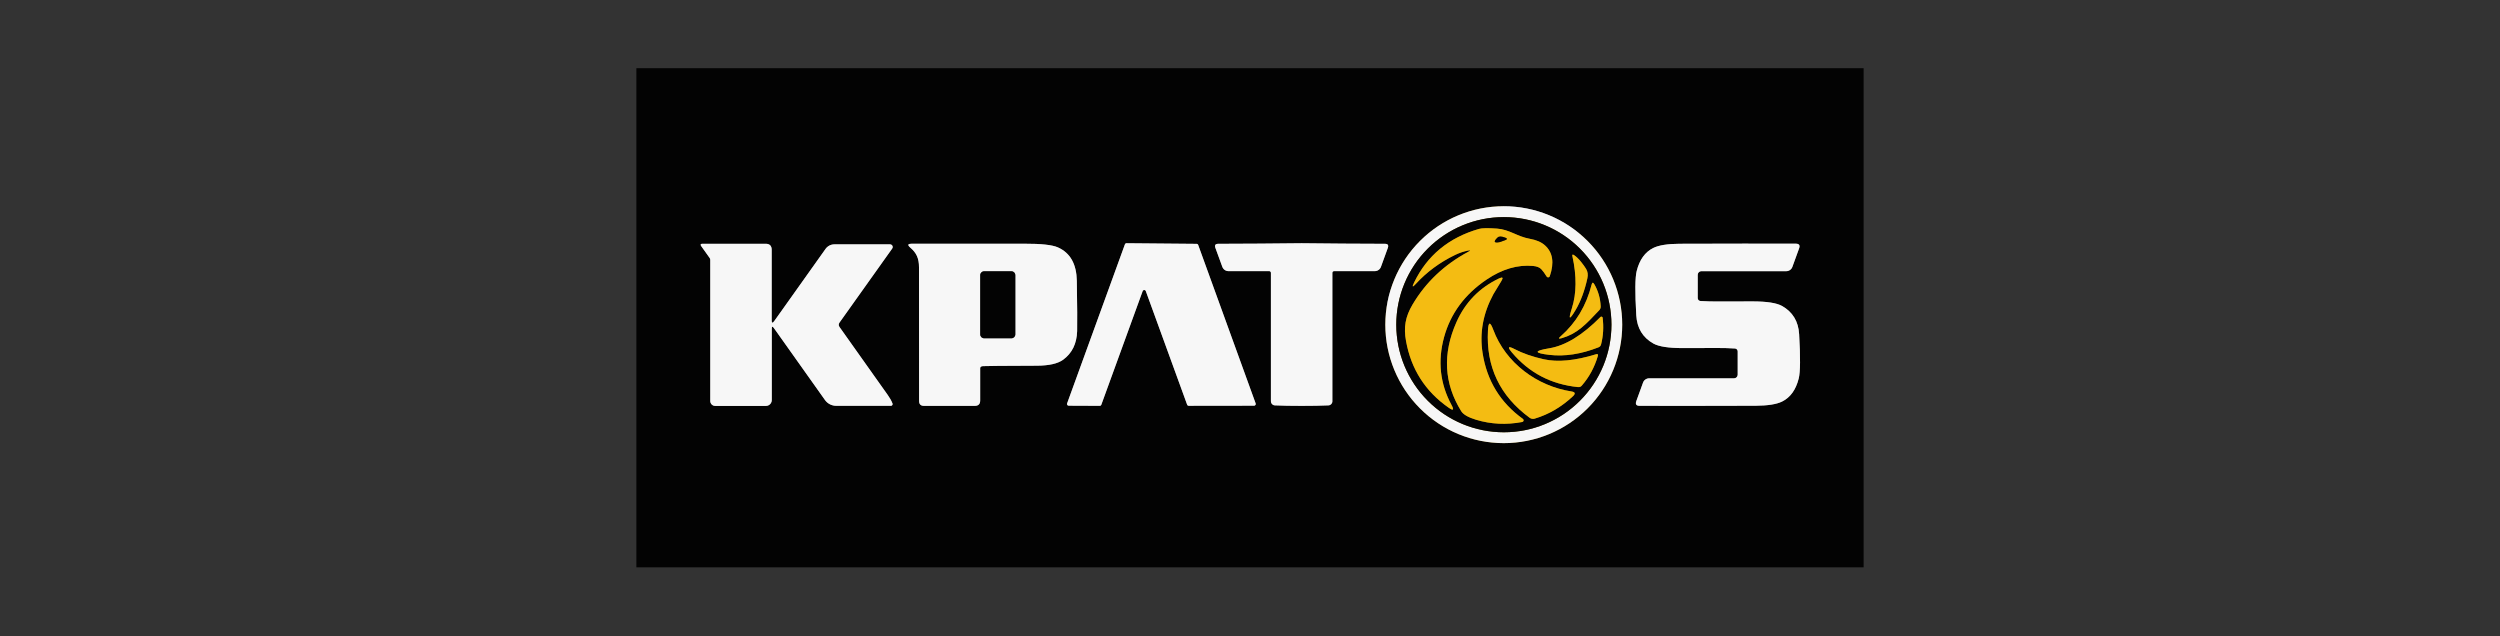 <svg width="110" height="28" viewBox="0 0 110 28" fill="none" xmlns="http://www.w3.org/2000/svg">
<rect x="0" y="0" width="110" height="28" fill="#333333" stroke="none"/>
<g clip-path="url(#clip0_1749_867)">
<g clip-path="url(#clip1_1749_867)">
<path d="M71.378 14.286C71.378 12.904 70.829 11.578 69.852 10.601C68.874 9.623 67.548 9.074 66.166 9.074C64.784 9.074 63.458 9.623 62.481 10.601C61.503 11.578 60.954 12.904 60.954 14.286C60.954 15.668 61.503 16.994 62.481 17.971C63.458 18.949 64.784 19.498 66.166 19.498C67.548 19.498 68.874 18.949 69.852 17.971C70.829 16.994 71.378 15.668 71.378 14.286Z" stroke="#7D7D7D" stroke-width="2"/>
<path d="M34.052 14.436L36.3 17.602C36.356 17.68 36.431 17.744 36.517 17.789C36.603 17.833 36.699 17.856 36.796 17.856H39.2C39.212 17.856 39.224 17.853 39.235 17.848C39.245 17.842 39.255 17.834 39.261 17.824C39.268 17.814 39.273 17.802 39.274 17.79C39.276 17.778 39.274 17.765 39.27 17.754C39.223 17.634 39.155 17.511 39.064 17.384C38.38 16.425 37.672 15.427 36.94 14.39C36.893 14.323 36.893 14.257 36.94 14.19L39.258 10.934C39.27 10.917 39.277 10.896 39.278 10.875C39.28 10.854 39.275 10.833 39.266 10.815C39.256 10.796 39.242 10.78 39.224 10.769C39.206 10.758 39.185 10.752 39.164 10.752H36.71C36.635 10.752 36.56 10.77 36.493 10.805C36.426 10.84 36.368 10.89 36.324 10.952L34.066 14.128C33.991 14.231 33.954 14.219 33.954 14.092V10.992C33.954 10.815 33.866 10.726 33.69 10.726H30.908C30.823 10.726 30.805 10.761 30.854 10.83L31.226 11.352C31.243 11.376 31.252 11.403 31.252 11.434V17.644C31.252 17.701 31.275 17.756 31.315 17.797C31.355 17.837 31.409 17.86 31.466 17.86H33.702C33.77 17.86 33.835 17.833 33.883 17.784C33.931 17.736 33.958 17.67 33.958 17.602V14.464C33.958 14.357 33.989 14.348 34.052 14.436Z" stroke="#7D7D7D" stroke-width="2"/>
<path d="M43.25 16.11C43.361 16.102 44.153 16.095 45.628 16.09C46.159 16.087 46.542 16 46.778 15.828C47.171 15.541 47.377 15.122 47.394 14.57C47.403 14.229 47.399 13.492 47.38 12.36C47.368 11.619 47.091 11.127 46.55 10.886C46.302 10.775 45.81 10.721 45.074 10.724C43.446 10.727 41.792 10.727 40.112 10.724C39.943 10.724 39.922 10.78 40.05 10.892C40.318 11.12 40.436 11.358 40.436 11.76C40.435 14.116 40.436 16.077 40.44 17.644C40.441 17.787 40.513 17.858 40.656 17.858H42.89C43.049 17.858 43.128 17.779 43.128 17.62V16.2C43.128 16.145 43.169 16.115 43.25 16.11Z" stroke="#7D7D7D" stroke-width="2"/>
<path d="M50.276 12.81C50.281 12.795 50.29 12.783 50.303 12.774C50.316 12.765 50.331 12.76 50.346 12.76C50.361 12.76 50.377 12.765 50.389 12.774C50.402 12.783 50.411 12.795 50.416 12.81L52.234 17.806C52.239 17.82 52.249 17.832 52.261 17.841C52.274 17.85 52.289 17.854 52.304 17.854L55.178 17.85C55.19 17.85 55.202 17.847 55.213 17.842C55.223 17.836 55.232 17.828 55.239 17.818C55.246 17.809 55.251 17.797 55.252 17.785C55.254 17.773 55.252 17.761 55.248 17.75L52.72 10.778C52.715 10.764 52.705 10.752 52.693 10.743C52.68 10.734 52.665 10.73 52.65 10.73L49.566 10.702C49.551 10.702 49.535 10.707 49.523 10.716C49.51 10.725 49.501 10.737 49.496 10.752L46.952 17.752C46.948 17.763 46.947 17.775 46.949 17.787C46.95 17.798 46.955 17.809 46.962 17.819C46.969 17.829 46.978 17.836 46.988 17.842C46.999 17.847 47.01 17.85 47.022 17.85L48.388 17.856C48.403 17.856 48.418 17.852 48.431 17.843C48.443 17.834 48.453 17.822 48.458 17.808L50.276 12.81Z" stroke="#7D7D7D" stroke-width="2"/>
<path d="M57.272 17.858C57.735 17.858 58.129 17.851 58.454 17.836C58.5 17.834 58.543 17.814 58.575 17.781C58.606 17.748 58.624 17.704 58.624 17.658V12.004C58.624 11.984 58.632 11.966 58.645 11.952C58.659 11.938 58.677 11.93 58.696 11.93H60.49C60.549 11.93 60.607 11.912 60.656 11.878C60.705 11.844 60.742 11.796 60.762 11.74L61.064 10.908C61.108 10.788 61.066 10.728 60.938 10.728C59.722 10.725 58.5 10.717 57.272 10.702C56.043 10.717 54.82 10.725 53.604 10.728C53.476 10.728 53.434 10.788 53.478 10.908L53.782 11.74C53.803 11.796 53.84 11.844 53.888 11.878C53.937 11.912 53.995 11.93 54.054 11.93H55.848C55.867 11.93 55.886 11.938 55.899 11.952C55.913 11.966 55.92 11.984 55.92 12.004V17.658C55.92 17.704 55.938 17.748 55.969 17.781C56.001 17.814 56.044 17.834 56.09 17.836C56.415 17.851 56.809 17.858 57.272 17.858Z" stroke="#7D7D7D" stroke-width="2"/>
<path d="M75.558 15.312C75.825 15.311 76.085 15.318 76.34 15.334C76.372 15.336 76.402 15.35 76.424 15.374C76.446 15.398 76.458 15.429 76.458 15.462V16.486C76.458 16.528 76.441 16.569 76.412 16.599C76.382 16.629 76.342 16.646 76.3 16.646H72.564C72.505 16.646 72.447 16.664 72.399 16.698C72.35 16.731 72.314 16.779 72.294 16.834L71.998 17.648C71.947 17.787 71.996 17.856 72.144 17.856C73.468 17.86 75.173 17.859 77.26 17.852C77.784 17.849 78.168 17.788 78.412 17.668C78.775 17.489 79.019 17.151 79.144 16.652C79.215 16.369 79.221 15.721 79.162 14.706C79.129 14.139 78.877 13.725 78.408 13.462C78.169 13.329 77.739 13.262 77.116 13.262C76.495 13.262 75.989 13.263 75.6 13.266C75.333 13.267 75.073 13.26 74.818 13.244C74.786 13.242 74.756 13.228 74.734 13.204C74.712 13.18 74.7 13.149 74.7 13.116V12.092C74.7 12.05 74.717 12.009 74.746 11.979C74.776 11.949 74.816 11.932 74.858 11.932H78.594C78.653 11.932 78.711 11.914 78.759 11.88C78.808 11.847 78.844 11.799 78.864 11.744L79.16 10.93C79.211 10.791 79.162 10.722 79.014 10.722C77.69 10.718 75.985 10.719 73.898 10.726C73.374 10.729 72.99 10.79 72.746 10.91C72.383 11.089 72.139 11.427 72.014 11.926C71.943 12.209 71.937 12.857 71.996 13.872C72.029 14.439 72.281 14.853 72.75 15.116C72.989 15.249 73.419 15.316 74.042 15.316C74.663 15.316 75.169 15.315 75.558 15.312Z" stroke="#7D7D7D" stroke-width="2"/>
<path d="M70.904 14.286C70.904 13.03 70.405 11.826 69.517 10.939C68.63 10.051 67.426 9.552 66.17 9.552C64.915 9.552 63.71 10.051 62.823 10.939C61.935 11.826 61.436 13.03 61.436 14.286C61.436 15.541 61.935 16.746 62.823 17.633C63.71 18.521 64.915 19.02 66.17 19.02C67.426 19.02 68.63 18.521 69.517 17.633C70.405 16.746 70.904 15.541 70.904 14.286Z" stroke="#7D7D7D" stroke-width="2"/>
<path d="M64.598 11.082C63.547 11.647 62.732 12.42 62.152 13.4C61.832 13.942 61.756 14.402 61.864 15C62.088 16.243 62.713 17.222 63.74 17.938C63.945 18.081 63.988 18.042 63.868 17.822C63.36 16.882 63.251 15.885 63.54 14.832C63.825 13.796 64.447 12.953 65.406 12.304C66.091 11.84 66.775 11.639 67.456 11.702C67.62 11.717 67.741 11.765 67.818 11.846C67.889 11.921 67.967 12.029 68.054 12.17C68.062 12.182 68.073 12.192 68.085 12.198C68.098 12.204 68.113 12.206 68.127 12.205C68.141 12.203 68.155 12.197 68.166 12.188C68.177 12.179 68.185 12.168 68.19 12.154C68.395 11.557 68.323 11.103 67.974 10.792C67.817 10.652 67.594 10.557 67.306 10.506C66.754 10.408 66.42 10.098 65.864 10.058C65.468 10.03 65.205 10.035 65.076 10.072C63.743 10.457 62.79 11.245 62.218 12.436C62.122 12.635 62.149 12.653 62.298 12.49C62.775 11.969 63.349 11.545 64.018 11.22C64.199 11.132 64.386 11.068 64.578 11.028C64.713 10.999 64.719 11.017 64.598 11.082Z" stroke="#7C600B" stroke-width="2"/>
<path d="M69.844 12.246C69.879 12.09 69.861 11.953 69.79 11.836C69.698 11.682 69.472 11.366 69.256 11.224C69.192 11.183 69.169 11.199 69.186 11.274C69.378 12.149 69.37 12.913 69.162 13.566C68.998 14.077 69.053 14.101 69.326 13.64C69.551 13.26 69.724 12.795 69.844 12.246Z" stroke="#7C600B" stroke-width="2"/>
<path d="M65.234 15.534C65.095 14.653 65.253 13.79 65.708 12.946C65.727 12.914 65.845 12.719 66.062 12.362C66.153 12.213 66.119 12.175 65.96 12.25C65.097 12.658 64.471 13.301 64.082 14.178C63.465 15.57 63.536 16.876 64.296 18.096C64.387 18.24 64.603 18.364 64.944 18.468C65.599 18.667 66.277 18.7 66.978 18.568C66.993 18.565 67.006 18.558 67.016 18.548C67.027 18.537 67.034 18.524 67.037 18.51C67.041 18.495 67.04 18.48 67.034 18.466C67.029 18.453 67.02 18.441 67.008 18.432C66.015 17.717 65.423 16.751 65.234 15.534Z" stroke="#7C600B" stroke-width="2"/>
<path d="M68.67 14.796C68.558 14.893 68.573 14.921 68.716 14.88C69.392 14.686 69.766 14.288 70.368 13.648C70.413 13.6 70.434 13.543 70.43 13.478C70.413 13.121 70.319 12.796 70.148 12.504C70.096 12.415 70.057 12.42 70.032 12.52C69.797 13.449 69.343 14.208 68.67 14.796Z" stroke="#7C600B" stroke-width="2"/>
<path d="M68.162 15.326C67.487 15.437 67.489 15.533 68.168 15.614C68.841 15.694 69.562 15.584 70.33 15.284C70.393 15.26 70.432 15.216 70.448 15.152C70.544 14.776 70.567 14.385 70.516 13.98C70.515 13.969 70.51 13.96 70.504 13.951C70.497 13.943 70.488 13.937 70.478 13.934C70.468 13.93 70.457 13.93 70.447 13.932C70.437 13.935 70.427 13.94 70.42 13.948C69.627 14.751 68.874 15.21 68.162 15.326Z" stroke="#7C600B" stroke-width="2"/>
<path d="M69.144 17.224C67.634 16.99 66.25 15.978 65.702 14.504C65.567 14.143 65.49 14.155 65.47 14.54C65.383 16.14 65.995 17.421 67.304 18.382C67.336 18.405 67.372 18.421 67.411 18.427C67.449 18.434 67.489 18.431 67.526 18.42C68.146 18.235 68.707 17.906 69.21 17.434C69.331 17.319 69.309 17.249 69.144 17.224Z" stroke="#7C600B" stroke-width="2"/>
<path d="M67.926 15.808C67.425 15.696 66.997 15.547 66.644 15.362C66.356 15.211 66.317 15.261 66.526 15.51C67.278 16.403 68.247 16.911 69.432 17.032C69.5 17.04 69.556 17.018 69.6 16.966C69.924 16.593 70.159 16.16 70.304 15.668C70.328 15.591 70.301 15.564 70.224 15.588C69.309 15.871 68.543 15.944 67.926 15.808Z" stroke="#7C600B" stroke-width="2"/>
<path d="M66.234 10.458C66.07 10.394 65.957 10.391 65.896 10.45C65.697 10.637 65.731 10.703 65.998 10.65C66.017 10.646 66.095 10.617 66.234 10.564C66.325 10.528 66.325 10.493 66.234 10.458Z" stroke="#7C600B" stroke-width="2"/>
<path d="M44.674 12.106C44.674 12.084 44.67 12.062 44.661 12.041C44.653 12.02 44.64 12.002 44.624 11.986C44.608 11.97 44.59 11.957 44.569 11.949C44.549 11.94 44.526 11.936 44.504 11.936H43.3C43.278 11.936 43.256 11.94 43.235 11.949C43.214 11.957 43.196 11.97 43.18 11.986C43.164 12.002 43.152 12.02 43.143 12.041C43.135 12.062 43.13 12.084 43.13 12.106V14.714C43.13 14.759 43.148 14.802 43.18 14.834C43.212 14.866 43.255 14.884 43.3 14.884H44.504C44.526 14.884 44.549 14.88 44.569 14.871C44.59 14.863 44.608 14.85 44.624 14.834C44.64 14.818 44.653 14.8 44.661 14.779C44.67 14.758 44.674 14.736 44.674 14.714V12.106Z" stroke="#7D7D7D" stroke-width="2"/>
<path d="M82 3V25H28V3H82ZM71.378 14.286C71.378 12.904 70.829 11.578 69.851 10.601C68.874 9.623 67.548 9.074 66.166 9.074C64.784 9.074 63.458 9.623 62.481 10.601C61.503 11.578 60.954 12.904 60.954 14.286C60.954 15.668 61.503 16.994 62.481 17.971C63.458 18.949 64.784 19.498 66.166 19.498C67.548 19.498 68.874 18.949 69.851 17.971C70.829 16.994 71.378 15.668 71.378 14.286ZM34.052 14.436L36.3 17.602C36.356 17.681 36.431 17.745 36.517 17.789C36.603 17.833 36.699 17.856 36.796 17.856H39.2C39.212 17.856 39.224 17.853 39.235 17.848C39.245 17.842 39.255 17.834 39.261 17.824C39.268 17.814 39.273 17.802 39.274 17.79C39.276 17.778 39.274 17.766 39.27 17.754C39.223 17.634 39.155 17.511 39.064 17.384C38.38 16.425 37.672 15.427 36.94 14.39C36.893 14.323 36.893 14.257 36.94 14.19L39.258 10.934C39.27 10.917 39.277 10.896 39.278 10.875C39.28 10.854 39.275 10.834 39.266 10.815C39.256 10.796 39.242 10.78 39.224 10.769C39.206 10.758 39.185 10.752 39.164 10.752H36.71C36.635 10.752 36.56 10.77 36.493 10.805C36.426 10.84 36.368 10.89 36.324 10.952L34.066 14.128C33.991 14.231 33.954 14.219 33.954 14.092V10.992C33.954 10.815 33.866 10.726 33.69 10.726H30.908C30.823 10.726 30.805 10.761 30.854 10.83L31.226 11.352C31.243 11.376 31.252 11.403 31.252 11.434V17.644C31.252 17.701 31.274 17.756 31.315 17.797C31.355 17.837 31.409 17.86 31.466 17.86H33.702C33.77 17.86 33.835 17.833 33.883 17.784C33.931 17.736 33.958 17.67 33.958 17.602V14.464C33.958 14.357 33.989 14.348 34.052 14.436ZM43.25 16.11C43.361 16.102 44.153 16.095 45.628 16.09C46.159 16.087 46.542 16 46.778 15.828C47.171 15.541 47.377 15.122 47.394 14.57C47.403 14.229 47.399 13.492 47.38 12.36C47.368 11.619 47.091 11.127 46.55 10.886C46.302 10.775 45.81 10.721 45.074 10.724C43.446 10.727 41.792 10.727 40.112 10.724C39.943 10.724 39.922 10.78 40.05 10.892C40.318 11.12 40.436 11.358 40.436 11.76C40.435 14.116 40.436 16.077 40.44 17.644C40.441 17.787 40.513 17.858 40.656 17.858H42.89C43.049 17.858 43.128 17.779 43.128 17.62V16.2C43.128 16.145 43.169 16.115 43.25 16.11ZM50.276 12.81C50.281 12.795 50.29 12.783 50.303 12.774C50.316 12.765 50.331 12.76 50.346 12.76C50.361 12.76 50.377 12.765 50.389 12.774C50.402 12.783 50.411 12.795 50.416 12.81L52.234 17.806C52.239 17.82 52.249 17.832 52.261 17.841C52.274 17.85 52.289 17.854 52.304 17.854L55.178 17.85C55.19 17.85 55.202 17.847 55.213 17.842C55.223 17.836 55.233 17.828 55.239 17.818C55.246 17.809 55.251 17.797 55.252 17.785C55.254 17.773 55.252 17.761 55.248 17.75L52.72 10.778C52.715 10.764 52.705 10.752 52.693 10.743C52.68 10.734 52.665 10.73 52.65 10.73L49.566 10.702C49.551 10.702 49.535 10.707 49.523 10.716C49.51 10.725 49.501 10.737 49.496 10.752L46.952 17.752C46.948 17.763 46.947 17.775 46.949 17.787C46.95 17.798 46.955 17.809 46.962 17.819C46.969 17.829 46.978 17.836 46.988 17.842C46.999 17.847 47.01 17.85 47.022 17.85L48.388 17.856C48.403 17.856 48.418 17.852 48.431 17.843C48.443 17.834 48.453 17.822 48.458 17.808L50.276 12.81ZM57.272 17.858C57.735 17.858 58.129 17.851 58.454 17.836C58.5 17.834 58.543 17.814 58.575 17.781C58.606 17.748 58.624 17.704 58.624 17.658V12.004C58.624 11.984 58.632 11.966 58.645 11.952C58.659 11.938 58.677 11.93 58.696 11.93H60.49C60.549 11.93 60.607 11.912 60.656 11.878C60.705 11.844 60.742 11.796 60.762 11.74L61.064 10.908C61.108 10.788 61.066 10.728 60.938 10.728C59.722 10.725 58.5 10.717 57.272 10.702C56.043 10.717 54.82 10.725 53.604 10.728C53.476 10.728 53.434 10.788 53.478 10.908L53.782 11.74C53.803 11.796 53.84 11.844 53.888 11.878C53.937 11.912 53.995 11.93 54.054 11.93H55.848C55.867 11.93 55.885 11.938 55.899 11.952C55.912 11.966 55.92 11.984 55.92 12.004V17.658C55.92 17.704 55.938 17.748 55.969 17.781C56.001 17.814 56.044 17.834 56.09 17.836C56.415 17.851 56.809 17.858 57.272 17.858ZM75.558 15.312C75.825 15.311 76.085 15.318 76.34 15.334C76.372 15.336 76.402 15.35 76.424 15.374C76.446 15.398 76.458 15.429 76.458 15.462V16.486C76.458 16.528 76.441 16.569 76.412 16.599C76.382 16.629 76.342 16.646 76.3 16.646H72.564C72.505 16.646 72.447 16.664 72.399 16.698C72.35 16.731 72.314 16.779 72.294 16.834L71.998 17.648C71.947 17.787 71.996 17.856 72.144 17.856C73.468 17.86 75.173 17.859 77.26 17.852C77.784 17.849 78.168 17.788 78.412 17.668C78.775 17.489 79.019 17.151 79.144 16.652C79.215 16.369 79.221 15.721 79.162 14.706C79.129 14.139 78.877 13.725 78.408 13.462C78.169 13.329 77.739 13.262 77.116 13.262C76.495 13.262 75.989 13.263 75.6 13.266C75.333 13.267 75.073 13.26 74.818 13.244C74.786 13.242 74.756 13.228 74.734 13.204C74.712 13.18 74.7 13.149 74.7 13.116V12.092C74.7 12.05 74.717 12.009 74.746 11.979C74.776 11.949 74.816 11.932 74.858 11.932H78.594C78.653 11.932 78.711 11.914 78.759 11.88C78.808 11.847 78.844 11.799 78.864 11.744L79.16 10.93C79.211 10.791 79.162 10.722 79.014 10.722C77.69 10.718 75.985 10.719 73.898 10.726C73.374 10.729 72.99 10.79 72.746 10.91C72.383 11.089 72.139 11.427 72.014 11.926C71.943 12.209 71.937 12.857 71.996 13.872C72.029 14.439 72.281 14.853 72.75 15.116C72.989 15.249 73.419 15.316 74.042 15.316C74.663 15.316 75.169 15.315 75.558 15.312Z" fill="#030303"/>
<path d="M71.378 14.286C71.378 15.668 70.829 16.994 69.852 17.971C68.874 18.949 67.548 19.498 66.166 19.498C64.784 19.498 63.458 18.949 62.481 17.971C61.503 16.994 60.954 15.668 60.954 14.286C60.954 12.904 61.503 11.578 62.481 10.601C63.458 9.623 64.784 9.074 66.166 9.074C67.548 9.074 68.874 9.623 69.852 10.601C70.829 11.578 71.378 12.904 71.378 14.286ZM70.904 14.286C70.904 13.03 70.405 11.826 69.517 10.938C68.63 10.051 67.426 9.552 66.17 9.552C64.915 9.552 63.711 10.051 62.823 10.938C61.935 11.826 61.436 13.03 61.436 14.286C61.436 15.541 61.935 16.746 62.823 17.633C63.711 18.521 64.915 19.02 66.17 19.02C67.426 19.02 68.63 18.521 69.517 17.633C70.405 16.746 70.904 15.541 70.904 14.286Z" fill="#F7F7F7"/>
<path d="M70.904 14.286C70.904 15.541 70.405 16.746 69.517 17.633C68.63 18.521 67.426 19.02 66.17 19.02C64.915 19.02 63.71 18.521 62.823 17.633C61.935 16.746 61.436 15.541 61.436 14.286C61.436 13.03 61.935 11.826 62.823 10.939C63.71 10.051 64.915 9.552 66.17 9.552C67.426 9.552 68.63 10.051 69.517 10.939C70.405 11.826 70.904 13.03 70.904 14.286ZM64.598 11.082C63.547 11.647 62.732 12.42 62.152 13.4C61.832 13.942 61.756 14.402 61.864 15C62.088 16.243 62.713 17.222 63.74 17.938C63.945 18.081 63.988 18.042 63.868 17.822C63.36 16.882 63.251 15.885 63.54 14.832C63.825 13.796 64.447 12.953 65.406 12.304C66.091 11.84 66.775 11.639 67.456 11.702C67.62 11.717 67.741 11.765 67.818 11.846C67.889 11.921 67.967 12.029 68.054 12.17C68.062 12.182 68.073 12.192 68.085 12.198C68.099 12.204 68.113 12.206 68.127 12.205C68.141 12.203 68.155 12.197 68.166 12.188C68.177 12.18 68.185 12.168 68.19 12.154C68.395 11.557 68.323 11.103 67.974 10.792C67.817 10.652 67.594 10.557 67.306 10.506C66.754 10.408 66.42 10.098 65.864 10.058C65.468 10.03 65.205 10.035 65.076 10.072C63.743 10.457 62.79 11.245 62.218 12.436C62.122 12.635 62.149 12.653 62.298 12.49C62.775 11.969 63.349 11.545 64.018 11.22C64.199 11.132 64.386 11.068 64.578 11.028C64.713 10.999 64.719 11.017 64.598 11.082ZM69.844 12.246C69.879 12.09 69.861 11.953 69.79 11.836C69.698 11.682 69.472 11.366 69.256 11.224C69.192 11.183 69.169 11.199 69.186 11.274C69.378 12.149 69.37 12.913 69.162 13.566C68.998 14.077 69.053 14.101 69.326 13.64C69.551 13.26 69.724 12.795 69.844 12.246ZM65.234 15.534C65.095 14.653 65.253 13.79 65.708 12.946C65.727 12.914 65.845 12.719 66.062 12.362C66.153 12.213 66.119 12.175 65.96 12.25C65.097 12.658 64.471 13.301 64.082 14.178C63.465 15.57 63.536 16.876 64.296 18.096C64.387 18.24 64.603 18.364 64.944 18.468C65.599 18.667 66.277 18.7 66.978 18.568C66.993 18.565 67.006 18.558 67.016 18.548C67.027 18.537 67.034 18.524 67.037 18.51C67.041 18.495 67.04 18.48 67.034 18.466C67.029 18.453 67.02 18.441 67.008 18.432C66.015 17.717 65.423 16.751 65.234 15.534ZM68.67 14.796C68.558 14.893 68.573 14.921 68.716 14.88C69.392 14.686 69.766 14.288 70.368 13.648C70.413 13.6 70.434 13.543 70.43 13.478C70.413 13.121 70.319 12.796 70.148 12.504C70.096 12.415 70.057 12.42 70.032 12.52C69.797 13.449 69.343 14.208 68.67 14.796ZM68.162 15.326C67.487 15.437 67.489 15.533 68.168 15.614C68.841 15.694 69.562 15.584 70.33 15.284C70.393 15.26 70.432 15.216 70.448 15.152C70.544 14.776 70.567 14.385 70.516 13.98C70.515 13.97 70.51 13.96 70.504 13.951C70.497 13.943 70.488 13.937 70.478 13.934C70.468 13.93 70.457 13.93 70.447 13.932C70.437 13.935 70.427 13.94 70.42 13.948C69.627 14.751 68.874 15.21 68.162 15.326ZM69.144 17.224C67.634 16.99 66.25 15.978 65.702 14.504C65.567 14.143 65.49 14.155 65.47 14.54C65.383 16.14 65.995 17.421 67.304 18.382C67.336 18.405 67.372 18.421 67.411 18.427C67.449 18.434 67.489 18.431 67.526 18.42C68.146 18.235 68.707 17.906 69.21 17.434C69.331 17.319 69.309 17.249 69.144 17.224ZM67.926 15.808C67.425 15.696 66.997 15.547 66.644 15.362C66.356 15.211 66.317 15.261 66.526 15.51C67.278 16.403 68.247 16.911 69.432 17.032C69.5 17.04 69.556 17.018 69.6 16.966C69.924 16.593 70.159 16.16 70.304 15.668C70.328 15.591 70.301 15.564 70.224 15.588C69.309 15.871 68.543 15.944 67.926 15.808Z" fill="#030303"/>
<path d="M64.578 11.028C64.386 11.068 64.199 11.132 64.018 11.22C63.349 11.545 62.775 11.969 62.298 12.49C62.149 12.653 62.122 12.635 62.218 12.436C62.79 11.245 63.743 10.457 65.076 10.072C65.205 10.035 65.468 10.03 65.864 10.058C66.42 10.098 66.754 10.408 67.306 10.506C67.594 10.557 67.817 10.652 67.974 10.792C68.323 11.103 68.395 11.557 68.19 12.154C68.185 12.168 68.177 12.179 68.166 12.188C68.155 12.197 68.141 12.203 68.127 12.205C68.113 12.206 68.098 12.204 68.085 12.198C68.073 12.192 68.062 12.182 68.054 12.17C67.967 12.029 67.889 11.921 67.818 11.846C67.741 11.765 67.62 11.717 67.456 11.702C66.775 11.639 66.091 11.84 65.406 12.304C64.447 12.953 63.825 13.796 63.54 14.832C63.251 15.885 63.36 16.882 63.868 17.822C63.988 18.042 63.945 18.081 63.74 17.938C62.713 17.222 62.088 16.243 61.864 15C61.756 14.402 61.832 13.942 62.152 13.4C62.732 12.42 63.547 11.647 64.598 11.082C64.719 11.017 64.713 10.999 64.578 11.028ZM66.234 10.458C66.07 10.394 65.957 10.391 65.896 10.45C65.697 10.637 65.731 10.703 65.998 10.65C66.017 10.646 66.095 10.617 66.234 10.564C66.325 10.528 66.325 10.493 66.234 10.458Z" fill="#F4BC12"/>
<path d="M66.234 10.564C66.095 10.617 66.017 10.646 65.998 10.65C65.731 10.703 65.697 10.637 65.896 10.45C65.957 10.391 66.07 10.394 66.234 10.458C66.325 10.493 66.325 10.528 66.234 10.564Z" fill="#030303"/>
<path d="M33.958 14.464V17.602C33.958 17.67 33.931 17.736 33.883 17.784C33.835 17.833 33.77 17.86 33.702 17.86H31.466C31.409 17.86 31.355 17.837 31.315 17.797C31.275 17.756 31.252 17.701 31.252 17.644V11.434C31.252 11.403 31.243 11.376 31.226 11.352L30.854 10.83C30.805 10.761 30.823 10.726 30.908 10.726H33.69C33.866 10.726 33.954 10.815 33.954 10.992V14.092C33.954 14.219 33.991 14.231 34.066 14.128L36.324 10.952C36.368 10.89 36.426 10.84 36.493 10.805C36.56 10.77 36.635 10.752 36.71 10.752H39.164C39.185 10.752 39.206 10.758 39.224 10.769C39.242 10.78 39.256 10.796 39.266 10.815C39.275 10.834 39.28 10.854 39.278 10.876C39.277 10.896 39.27 10.917 39.258 10.934L36.94 14.19C36.893 14.257 36.893 14.323 36.94 14.39C37.672 15.427 38.38 16.425 39.064 17.384C39.155 17.511 39.223 17.634 39.27 17.754C39.274 17.766 39.276 17.778 39.274 17.79C39.273 17.802 39.268 17.814 39.261 17.824C39.255 17.834 39.245 17.842 39.235 17.848C39.224 17.854 39.212 17.856 39.2 17.856H36.796C36.699 17.856 36.603 17.833 36.517 17.789C36.431 17.745 36.356 17.681 36.3 17.602L34.052 14.436C33.989 14.348 33.958 14.357 33.958 14.464Z" fill="#F7F7F7"/>
<path d="M43.128 16.2V17.62C43.128 17.779 43.049 17.858 42.89 17.858H40.656C40.513 17.858 40.441 17.787 40.44 17.644C40.436 16.077 40.435 14.116 40.436 11.76C40.436 11.358 40.318 11.12 40.05 10.892C39.922 10.78 39.943 10.724 40.112 10.724C41.792 10.727 43.446 10.727 45.074 10.724C45.81 10.721 46.302 10.775 46.55 10.886C47.091 11.127 47.368 11.619 47.38 12.36C47.399 13.492 47.403 14.229 47.394 14.57C47.377 15.122 47.171 15.541 46.778 15.828C46.542 16 46.159 16.087 45.628 16.09C44.153 16.095 43.361 16.102 43.25 16.11C43.169 16.115 43.128 16.145 43.128 16.2ZM44.674 12.106C44.674 12.084 44.669 12.062 44.661 12.041C44.653 12.02 44.64 12.002 44.624 11.986C44.608 11.97 44.59 11.957 44.569 11.949C44.548 11.94 44.526 11.936 44.504 11.936H43.3C43.278 11.936 43.255 11.94 43.235 11.949C43.214 11.957 43.196 11.97 43.18 11.986C43.164 12.002 43.151 12.02 43.143 12.041C43.134 12.062 43.13 12.084 43.13 12.106V14.714C43.13 14.759 43.148 14.802 43.18 14.834C43.212 14.866 43.255 14.884 43.3 14.884H44.504C44.526 14.884 44.548 14.88 44.569 14.871C44.59 14.863 44.608 14.85 44.624 14.834C44.64 14.818 44.653 14.8 44.661 14.779C44.669 14.758 44.674 14.736 44.674 14.714V12.106Z" fill="#F7F7F7"/>
<path d="M50.276 12.81L48.458 17.808C48.453 17.822 48.443 17.834 48.431 17.843C48.418 17.852 48.403 17.856 48.388 17.856L47.022 17.85C47.01 17.85 46.999 17.847 46.988 17.842C46.978 17.836 46.969 17.829 46.962 17.819C46.955 17.809 46.95 17.798 46.949 17.787C46.947 17.775 46.948 17.763 46.952 17.752L49.496 10.752C49.501 10.737 49.51 10.725 49.523 10.716C49.535 10.707 49.551 10.702 49.566 10.702L52.65 10.73C52.665 10.73 52.68 10.734 52.693 10.743C52.705 10.752 52.715 10.764 52.72 10.778L55.248 17.75C55.252 17.761 55.254 17.773 55.252 17.785C55.251 17.797 55.246 17.809 55.239 17.819C55.232 17.828 55.223 17.836 55.213 17.842C55.202 17.847 55.19 17.85 55.178 17.85L52.304 17.854C52.289 17.854 52.274 17.85 52.261 17.841C52.249 17.832 52.239 17.82 52.234 17.806L50.416 12.81C50.411 12.795 50.402 12.783 50.389 12.774C50.377 12.765 50.361 12.76 50.346 12.76C50.331 12.76 50.316 12.765 50.303 12.774C50.29 12.783 50.281 12.795 50.276 12.81Z" fill="#F7F7F7"/>
<path d="M57.272 10.702C58.5 10.717 59.722 10.725 60.938 10.728C61.066 10.728 61.108 10.788 61.064 10.908L60.762 11.74C60.742 11.796 60.705 11.844 60.656 11.878C60.607 11.912 60.549 11.93 60.49 11.93H58.696C58.677 11.93 58.659 11.938 58.645 11.952C58.632 11.966 58.624 11.984 58.624 12.004V17.658C58.624 17.704 58.606 17.748 58.575 17.781C58.543 17.814 58.5 17.834 58.454 17.836C58.129 17.851 57.735 17.858 57.272 17.858C56.809 17.858 56.415 17.851 56.09 17.836C56.044 17.834 56.001 17.814 55.969 17.781C55.938 17.748 55.92 17.704 55.92 17.658V12.004C55.92 11.984 55.913 11.966 55.899 11.952C55.886 11.938 55.867 11.93 55.848 11.93H54.054C53.995 11.93 53.937 11.912 53.888 11.878C53.84 11.844 53.803 11.796 53.782 11.74L53.478 10.908C53.434 10.788 53.476 10.728 53.604 10.728C54.82 10.725 56.043 10.717 57.272 10.702Z" fill="#F7F7F7"/>
<path d="M75.6 13.266C75.989 13.263 76.495 13.262 77.116 13.262C77.739 13.262 78.169 13.329 78.408 13.462C78.877 13.725 79.129 14.139 79.162 14.706C79.221 15.721 79.215 16.369 79.144 16.652C79.019 17.151 78.775 17.489 78.412 17.668C78.168 17.788 77.784 17.849 77.26 17.852C75.173 17.859 73.468 17.86 72.144 17.856C71.996 17.856 71.947 17.787 71.998 17.648L72.294 16.834C72.314 16.779 72.35 16.731 72.399 16.698C72.447 16.664 72.505 16.646 72.564 16.646H76.3C76.342 16.646 76.382 16.629 76.412 16.599C76.441 16.569 76.458 16.528 76.458 16.486V15.462C76.458 15.429 76.446 15.398 76.424 15.374C76.402 15.35 76.372 15.336 76.34 15.334C76.085 15.318 75.825 15.311 75.558 15.312C75.169 15.315 74.663 15.316 74.042 15.316C73.419 15.316 72.989 15.249 72.75 15.116C72.281 14.853 72.029 14.439 71.996 13.872C71.937 12.857 71.943 12.209 72.014 11.926C72.139 11.427 72.383 11.089 72.746 10.91C72.99 10.79 73.374 10.729 73.898 10.726C75.985 10.719 77.69 10.718 79.014 10.722C79.162 10.722 79.211 10.791 79.16 10.93L78.864 11.744C78.844 11.799 78.808 11.847 78.759 11.88C78.711 11.914 78.653 11.932 78.594 11.932H74.858C74.816 11.932 74.776 11.949 74.746 11.979C74.717 12.009 74.7 12.05 74.7 12.092V13.116C74.7 13.149 74.712 13.18 74.734 13.204C74.756 13.228 74.786 13.242 74.818 13.244C75.073 13.26 75.333 13.267 75.6 13.266Z" fill="#F7F7F7"/>
<path d="M69.844 12.246C69.724 12.795 69.551 13.26 69.326 13.64C69.053 14.101 68.998 14.077 69.162 13.566C69.37 12.913 69.378 12.149 69.186 11.274C69.169 11.199 69.192 11.183 69.256 11.224C69.472 11.366 69.698 11.682 69.79 11.836C69.861 11.953 69.879 12.09 69.844 12.246Z" fill="#F4BC12"/>
<path d="M44.504 11.936H43.3C43.206 11.936 43.13 12.012 43.13 12.106V14.714C43.13 14.808 43.206 14.884 43.3 14.884H44.504C44.598 14.884 44.674 14.808 44.674 14.714V12.106C44.674 12.012 44.598 11.936 44.504 11.936Z" fill="#030303"/>
<path d="M65.234 15.534C65.423 16.751 66.015 17.717 67.008 18.432C67.02 18.441 67.029 18.453 67.034 18.466C67.04 18.48 67.041 18.495 67.037 18.51C67.034 18.524 67.027 18.537 67.016 18.548C67.006 18.558 66.993 18.565 66.978 18.568C66.277 18.7 65.599 18.667 64.944 18.468C64.603 18.364 64.387 18.24 64.296 18.096C63.536 16.876 63.465 15.57 64.082 14.178C64.471 13.301 65.097 12.658 65.96 12.25C66.119 12.175 66.153 12.213 66.062 12.362C65.845 12.719 65.727 12.914 65.708 12.946C65.253 13.79 65.095 14.653 65.234 15.534Z" fill="#F4BC12"/>
<path d="M68.67 14.796C69.343 14.208 69.797 13.449 70.032 12.52C70.057 12.42 70.096 12.415 70.148 12.504C70.319 12.796 70.413 13.121 70.43 13.478C70.434 13.543 70.413 13.6 70.368 13.648C69.766 14.288 69.392 14.686 68.716 14.88C68.573 14.921 68.558 14.893 68.67 14.796Z" fill="#F4BC12"/>
<path d="M68.162 15.326C68.874 15.21 69.627 14.751 70.42 13.948C70.427 13.94 70.437 13.935 70.447 13.932C70.457 13.93 70.468 13.93 70.478 13.934C70.488 13.937 70.497 13.943 70.504 13.951C70.51 13.96 70.515 13.97 70.516 13.98C70.567 14.385 70.544 14.776 70.448 15.152C70.432 15.216 70.393 15.26 70.33 15.284C69.562 15.584 68.841 15.694 68.168 15.614C67.489 15.533 67.487 15.437 68.162 15.326Z" fill="#F4BC12"/>
<path d="M65.702 14.504C66.25 15.978 67.634 16.99 69.144 17.224C69.309 17.249 69.331 17.319 69.21 17.434C68.707 17.906 68.146 18.235 67.526 18.42C67.489 18.431 67.449 18.434 67.411 18.427C67.372 18.421 67.336 18.405 67.304 18.382C65.995 17.421 65.383 16.14 65.47 14.54C65.49 14.155 65.567 14.143 65.702 14.504Z" fill="#F4BC12"/>
<path d="M67.926 15.808C68.543 15.944 69.309 15.871 70.224 15.588C70.301 15.564 70.328 15.591 70.304 15.668C70.159 16.16 69.924 16.593 69.6 16.966C69.556 17.018 69.5 17.04 69.432 17.032C68.247 16.911 67.278 16.403 66.526 15.51C66.317 15.261 66.356 15.211 66.644 15.362C66.997 15.547 67.425 15.696 67.926 15.808Z" fill="#F4BC12"/>
</g>
</g>
<defs>
<clipPath id="clip0_1749_867">
<rect width="87" height="22" fill="white" transform="translate(12 2.964)"/>
</clipPath>
<clipPath id="clip1_1749_867">
<rect width="54" height="22" fill="white" transform="translate(28 3)"/>
</clipPath>
</defs>
</svg>
